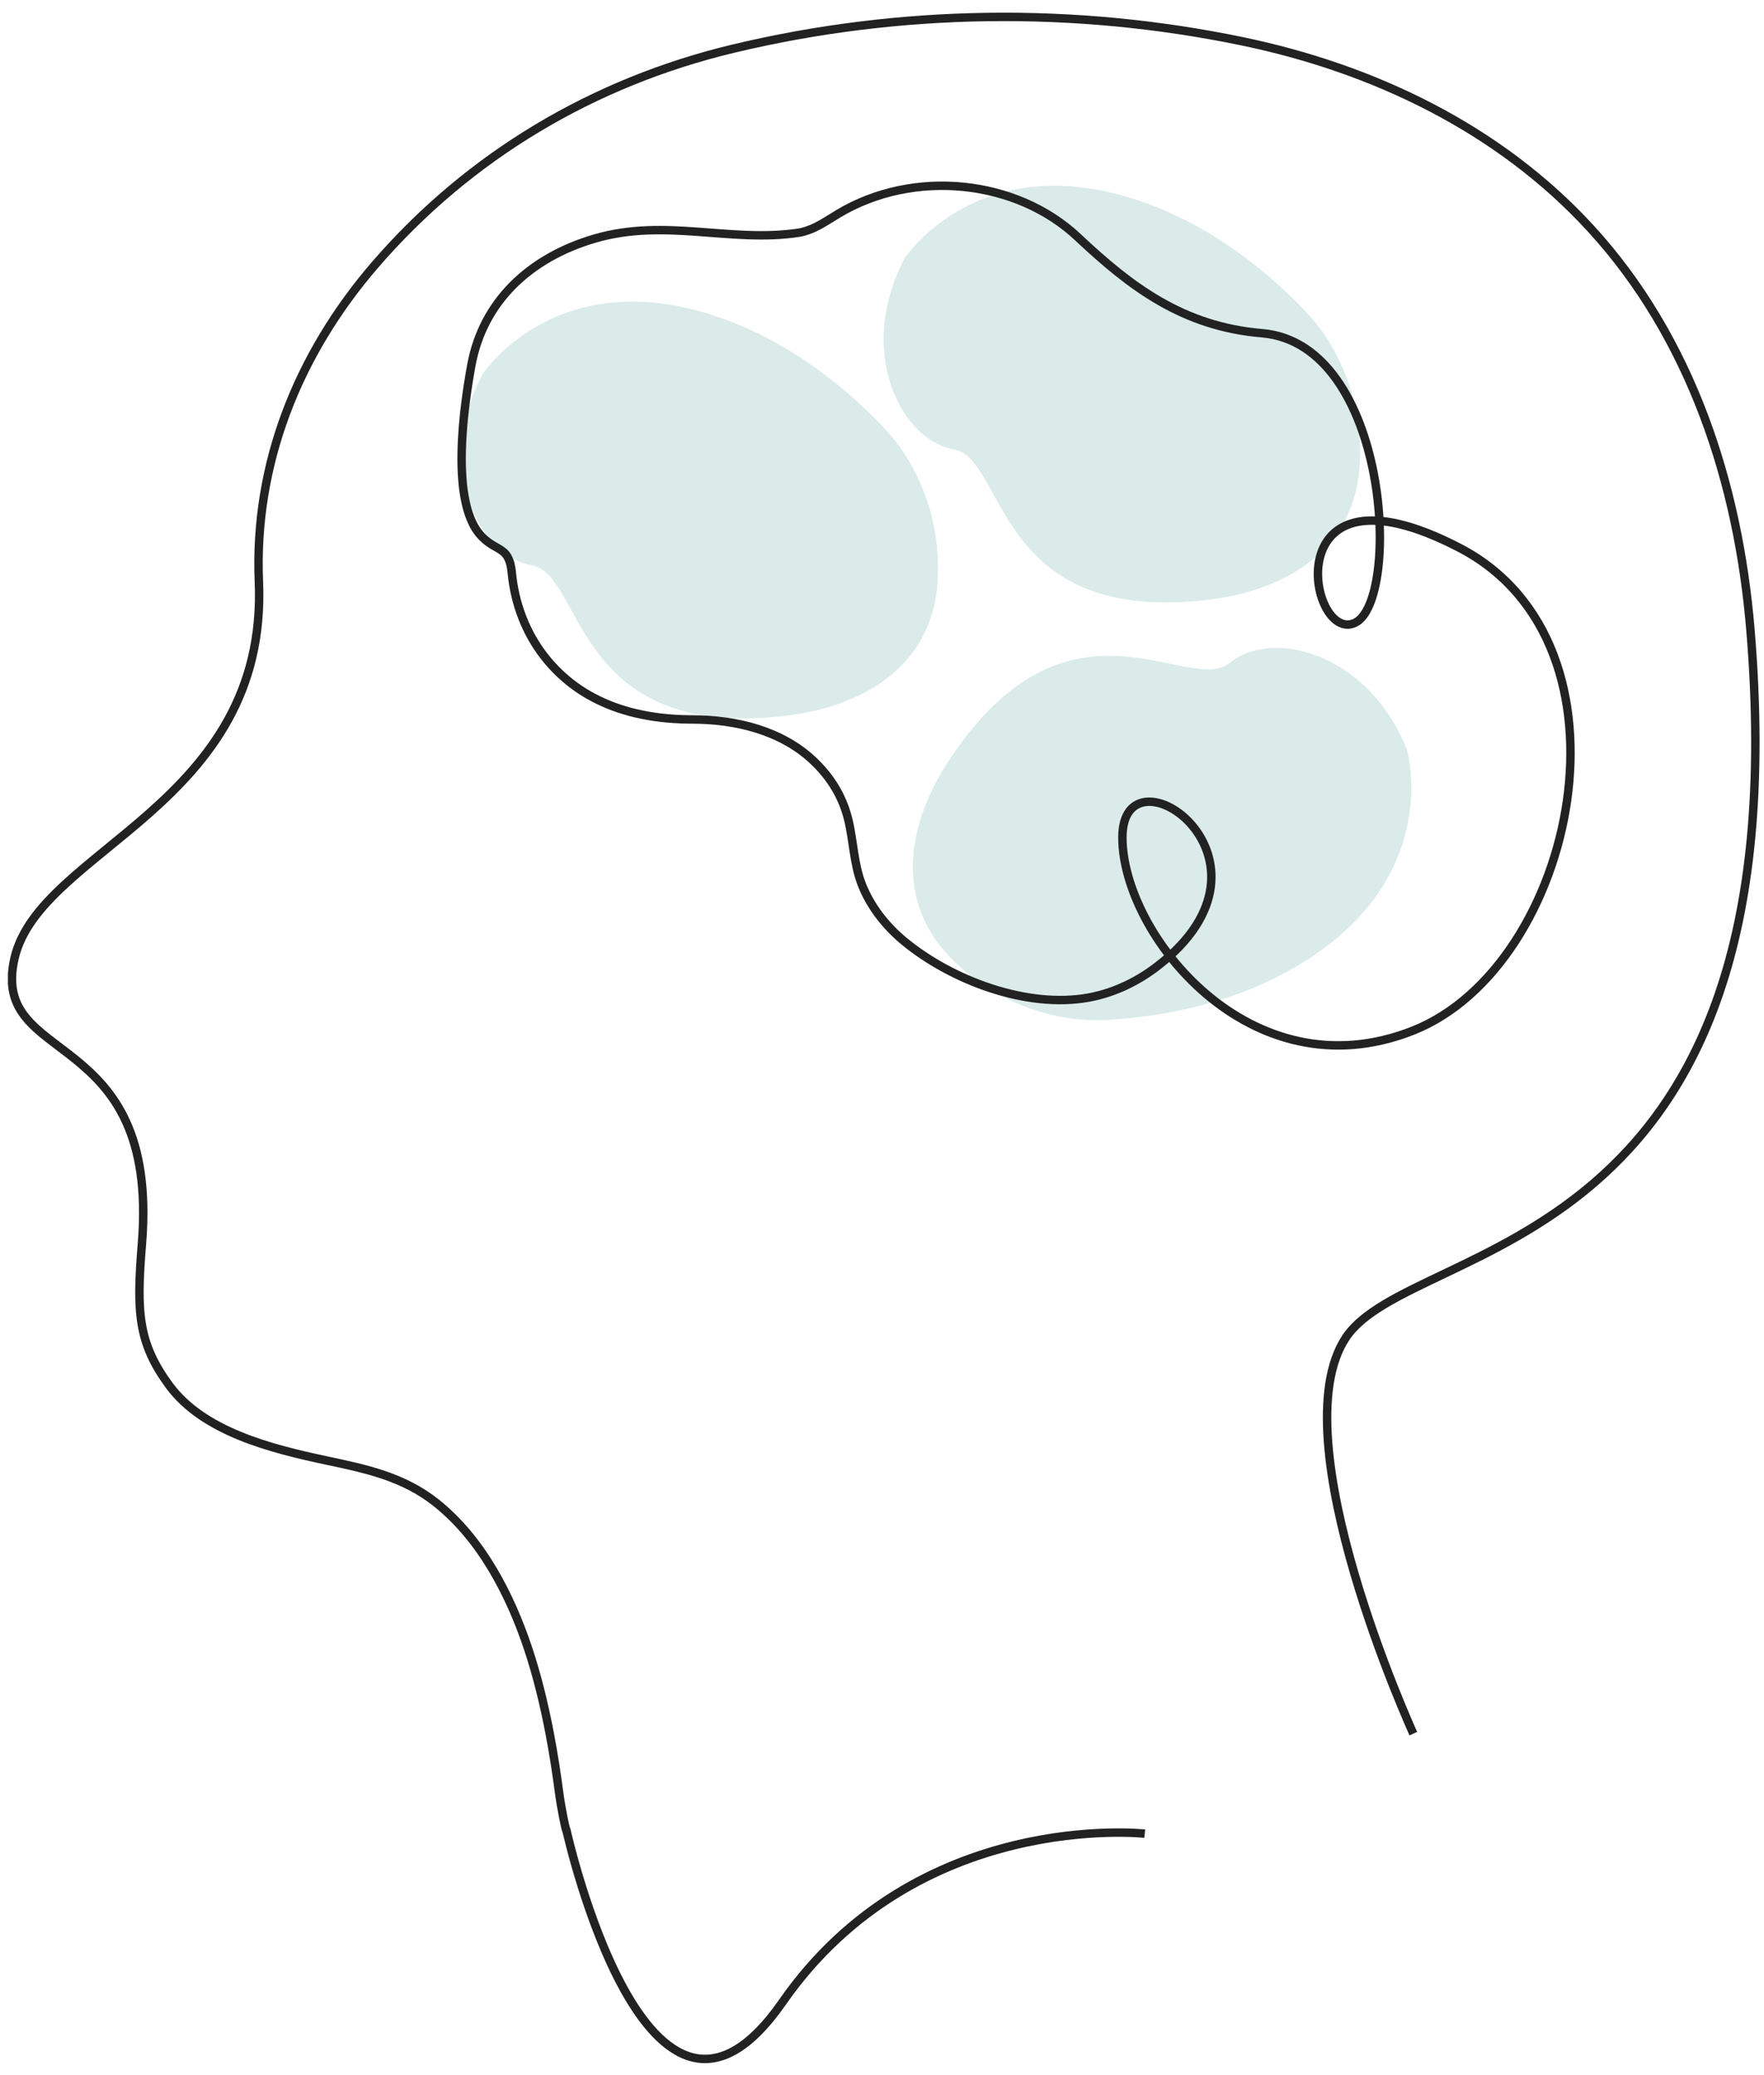 <svg xmlns="http://www.w3.org/2000/svg" width="108" height="127" viewBox="0 0 108 127" fill="none"><g clip-path="url(#clip0_407_38)"><path d="M29.546 22.905C29.546 22.905 34.346 15.542 44.983 19.779C48.396 21.138 51.487 23.447 53.989 26.043C56.491 28.639 57.643 32.208 57.394 35.707C57.044 40.623 53.069 43.255 47.974 43.827C35.017 45.285 35.769 35.163 32.551 34.599C29.331 34.036 26.544 28.631 29.544 22.905H29.546Z" fill="#DAEBE9"></path><path d="M55.386 15.811C55.386 15.811 60.186 8.447 70.822 12.684C74.236 14.043 77.327 16.352 79.829 18.948C82.331 21.544 83.483 25.113 83.234 28.612C82.883 33.528 78.909 36.16 73.813 36.732C60.857 38.19 61.609 28.068 58.391 27.505C55.171 26.941 52.384 21.536 55.383 15.811H55.386Z" fill="#DAEBE9"></path><path d="M86.138 45.881C86.138 45.881 88.616 54.314 78.485 59.647C75.234 61.359 71.471 62.208 67.871 62.423C64.272 62.639 60.811 61.196 58.313 58.733C54.803 55.273 55.385 50.541 58.261 46.296C65.57 35.5 72.777 42.648 75.296 40.568C77.816 38.486 83.736 39.879 86.139 45.879L86.138 45.881Z" fill="#DAEBE9"></path><path d="M86.532 106.114C86.532 106.114 78.278 88.058 82.405 81.867C86.532 75.676 110.418 77.363 107.168 38.532C106.42 29.586 103.547 20.698 97.392 13.986C91.774 7.857 84.077 4.189 76.034 2.523C65.788 0.402 55.079 0.542 44.9 2.977C36.357 5.02 28.742 9.518 22.97 16.199C18.187 21.735 15.551 28.477 15.85 35.602C16.428 49.299 2.437 51.945 0.889 58.652C-0.658 65.358 9.783 62.64 8.69 76.125C8.349 80.299 8.442 82.182 10.356 84.792C12.435 87.624 16.557 88.666 19.988 89.394C22.423 89.91 24.687 90.389 26.684 91.968C28.108 93.098 29.253 94.532 30.177 96.09C31.977 99.129 32.978 102.595 33.643 106.042C33.896 107.347 34.092 108.662 34.267 109.983C34.335 110.473 34.634 112.093 34.685 112.047C34.685 112.047 39.648 134.421 47.903 122.555C56.157 110.69 70.086 112.237 70.086 112.237" stroke="#222222" stroke-width="0.516" stroke-miterlimit="10"></path><path d="M49.093 14.209C49.026 14.225 48.959 14.235 48.892 14.246C44.734 14.875 40.752 13.343 36.434 14.596C32.415 15.767 29.562 18.471 28.855 22.371C28.721 23.109 28.602 23.852 28.509 24.594C28.427 25.229 28.36 25.863 28.319 26.503C28.282 27.04 28.262 27.581 28.262 28.118C28.262 28.567 28.282 29.021 28.319 29.47C28.349 29.841 28.401 30.207 28.473 30.573C28.53 30.873 28.607 31.172 28.705 31.461C28.999 32.333 29.443 32.957 30.248 33.416C30.454 33.535 30.666 33.643 30.846 33.803C31.202 34.113 31.295 34.634 31.336 35.077C31.517 36.945 32.188 38.735 33.354 40.216C33.57 40.494 33.808 40.757 34.055 41.01C34.303 41.263 34.592 41.521 34.881 41.753C35.185 41.995 35.51 42.222 35.845 42.424C36.201 42.64 36.573 42.831 36.955 43.001C37.367 43.187 37.79 43.342 38.224 43.471C38.693 43.615 39.173 43.724 39.658 43.811C40.189 43.904 40.731 43.966 41.273 44.002C41.644 44.028 42.015 44.038 42.387 44.038C45.038 44.038 47.855 44.709 49.821 46.587C50.858 47.577 51.58 48.743 51.926 50.131C52.256 51.452 52.261 52.855 52.761 54.129C53.288 55.481 54.221 56.667 55.331 57.591C58.251 60.01 62.878 61.754 66.67 61.058C66.696 61.058 66.722 61.047 66.752 61.042C68.254 60.748 69.647 60.072 70.854 59.144C79.392 52.576 68.718 45.349 68.718 51.261C68.718 57.173 76.544 67.021 86.506 63.085C96.468 59.144 100.739 39.442 89.354 33.53C77.968 27.617 80.104 39.442 82.951 38.126C85.799 36.811 85.087 21.05 77.261 20.395C72.422 19.987 69.229 17.563 65.999 14.524C62.223 10.97 55.929 10.32 51.322 13.085C50.615 13.508 49.924 14.013 49.114 14.199L49.093 14.209Z" stroke="#222222" stroke-width="0.516" stroke-miterlimit="10"></path></g><defs><clipPath id="clip0_407_38"><rect width="107.249" height="125.506" fill="white" transform="translate(0.484 0.776)"></rect></clipPath></defs></svg>